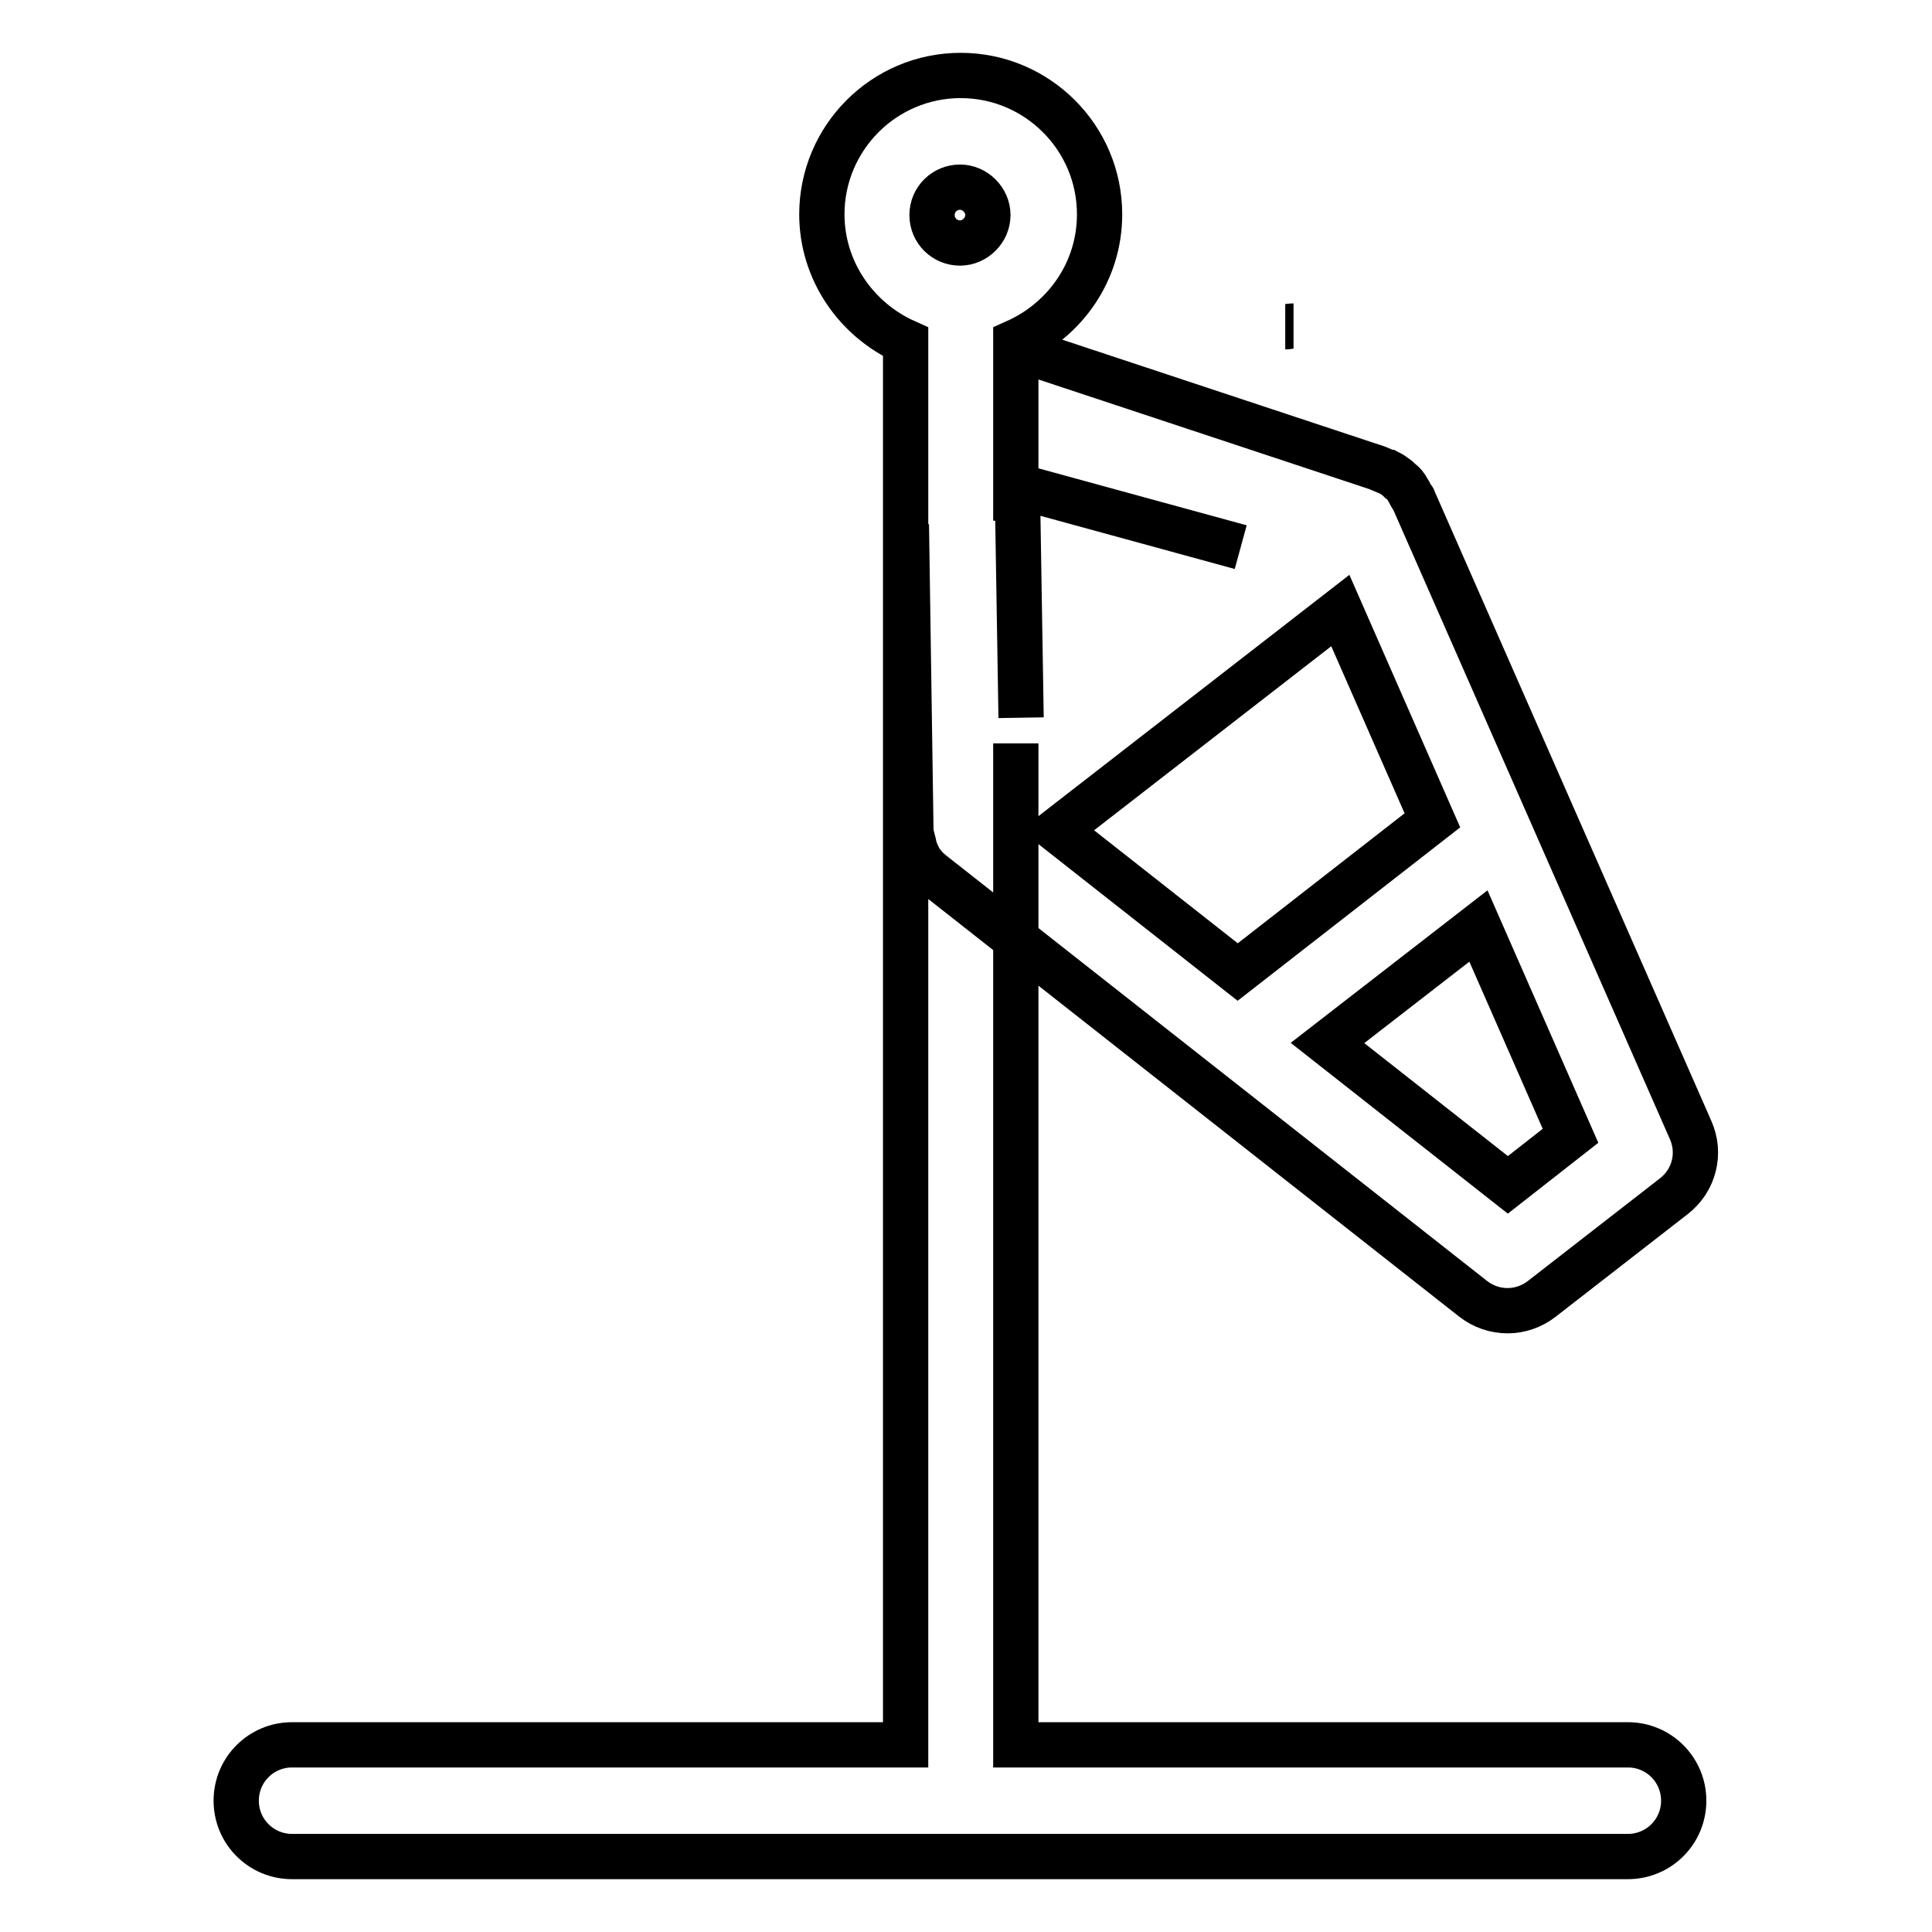 <?xml version="1.0" encoding="utf-8"?>
<!-- Svg Vector Icons : http://www.onlinewebfonts.com/icon -->
<!DOCTYPE svg PUBLIC "-//W3C//DTD SVG 1.1//EN" "http://www.w3.org/Graphics/SVG/1.1/DTD/svg11.dtd">
<svg version="1.1" xmlns="http://www.w3.org/2000/svg" xmlns:xlink="http://www.w3.org/1999/xlink" x="0px" y="0px" viewBox="0 0 256 256" enable-background="new 0 0 256 256" xml:space="preserve">
<g> <path stroke-width="6" fill-opacity="0" stroke="#000000"  d="M120.1,69.5l0.6,40.6c0,0.5,0.2,0.9,0.3,1.4c0.1,0.3,0.1,0.6,0.2,0.9c0.3,0.8,0.6,1.5,1.1,2.1c0,0,0,0,0,0 l0,0c0,0,0,0,0,0c0.3,0.4,0.7,0.8,1.2,1.2c0,0,0,0,0,0l71.7,56.4c2.7,2.1,6.4,2.1,9.1,0l17.5-13.6c2.7-2.1,3.6-5.7,2.2-8.8 l-36.7-83.5c0-0.1-0.1-0.2-0.2-0.3c-0.2-0.3-0.3-0.6-0.5-0.9c-0.1-0.2-0.2-0.3-0.3-0.5c-0.2-0.3-0.5-0.6-0.8-0.8 c-0.1-0.1-0.2-0.2-0.3-0.3c-0.4-0.3-0.8-0.6-1.2-0.8c0,0,0,0-0.1,0c-0.5-0.2-0.9-0.4-1.4-0.6L133,45.6 M135.3,95.1l-0.5-30.7 l29.6,8.1 M177.6,80.9l12.2,27.8L164,128.8L140.1,110L177.6,80.9z M199.8,157l-23.9-18.8l20-15.5l12.2,27.8L199.8,157z  M171.4,124.3C171.4,124.3,171.4,124.3,171.4,124.3L171.4,124.3 M134.6,69V45.3c6.5-2.9,11.1-9.3,11.1-16.9 c0-10.2-8.3-18.4-18.4-18.4c-10.2,0-18.4,8.3-18.4,18.4c0,7.5,4.6,14,11.1,16.9v185.9H38.7c-4.1,0-7.4,3.3-7.4,7.4 c0,4.1,3.3,7.4,7.4,7.4h177c4.1,0,7.4-3.3,7.4-7.4c0-4.1-3.3-7.4-7.4-7.4h-81.1V98.5 M168.4,43.9C168.4,43.9,168.4,43.9,168.4,43.9  M171.4,43.2c-0.4,0-0.8,0.1-1.1,0.1 M127.2,24.8c2,0,3.7,1.7,3.7,3.7c0,2-1.7,3.7-3.7,3.7s-3.7-1.6-3.7-3.7 C123.5,26.4,125.2,24.8,127.2,24.8z"/></g>
</svg>